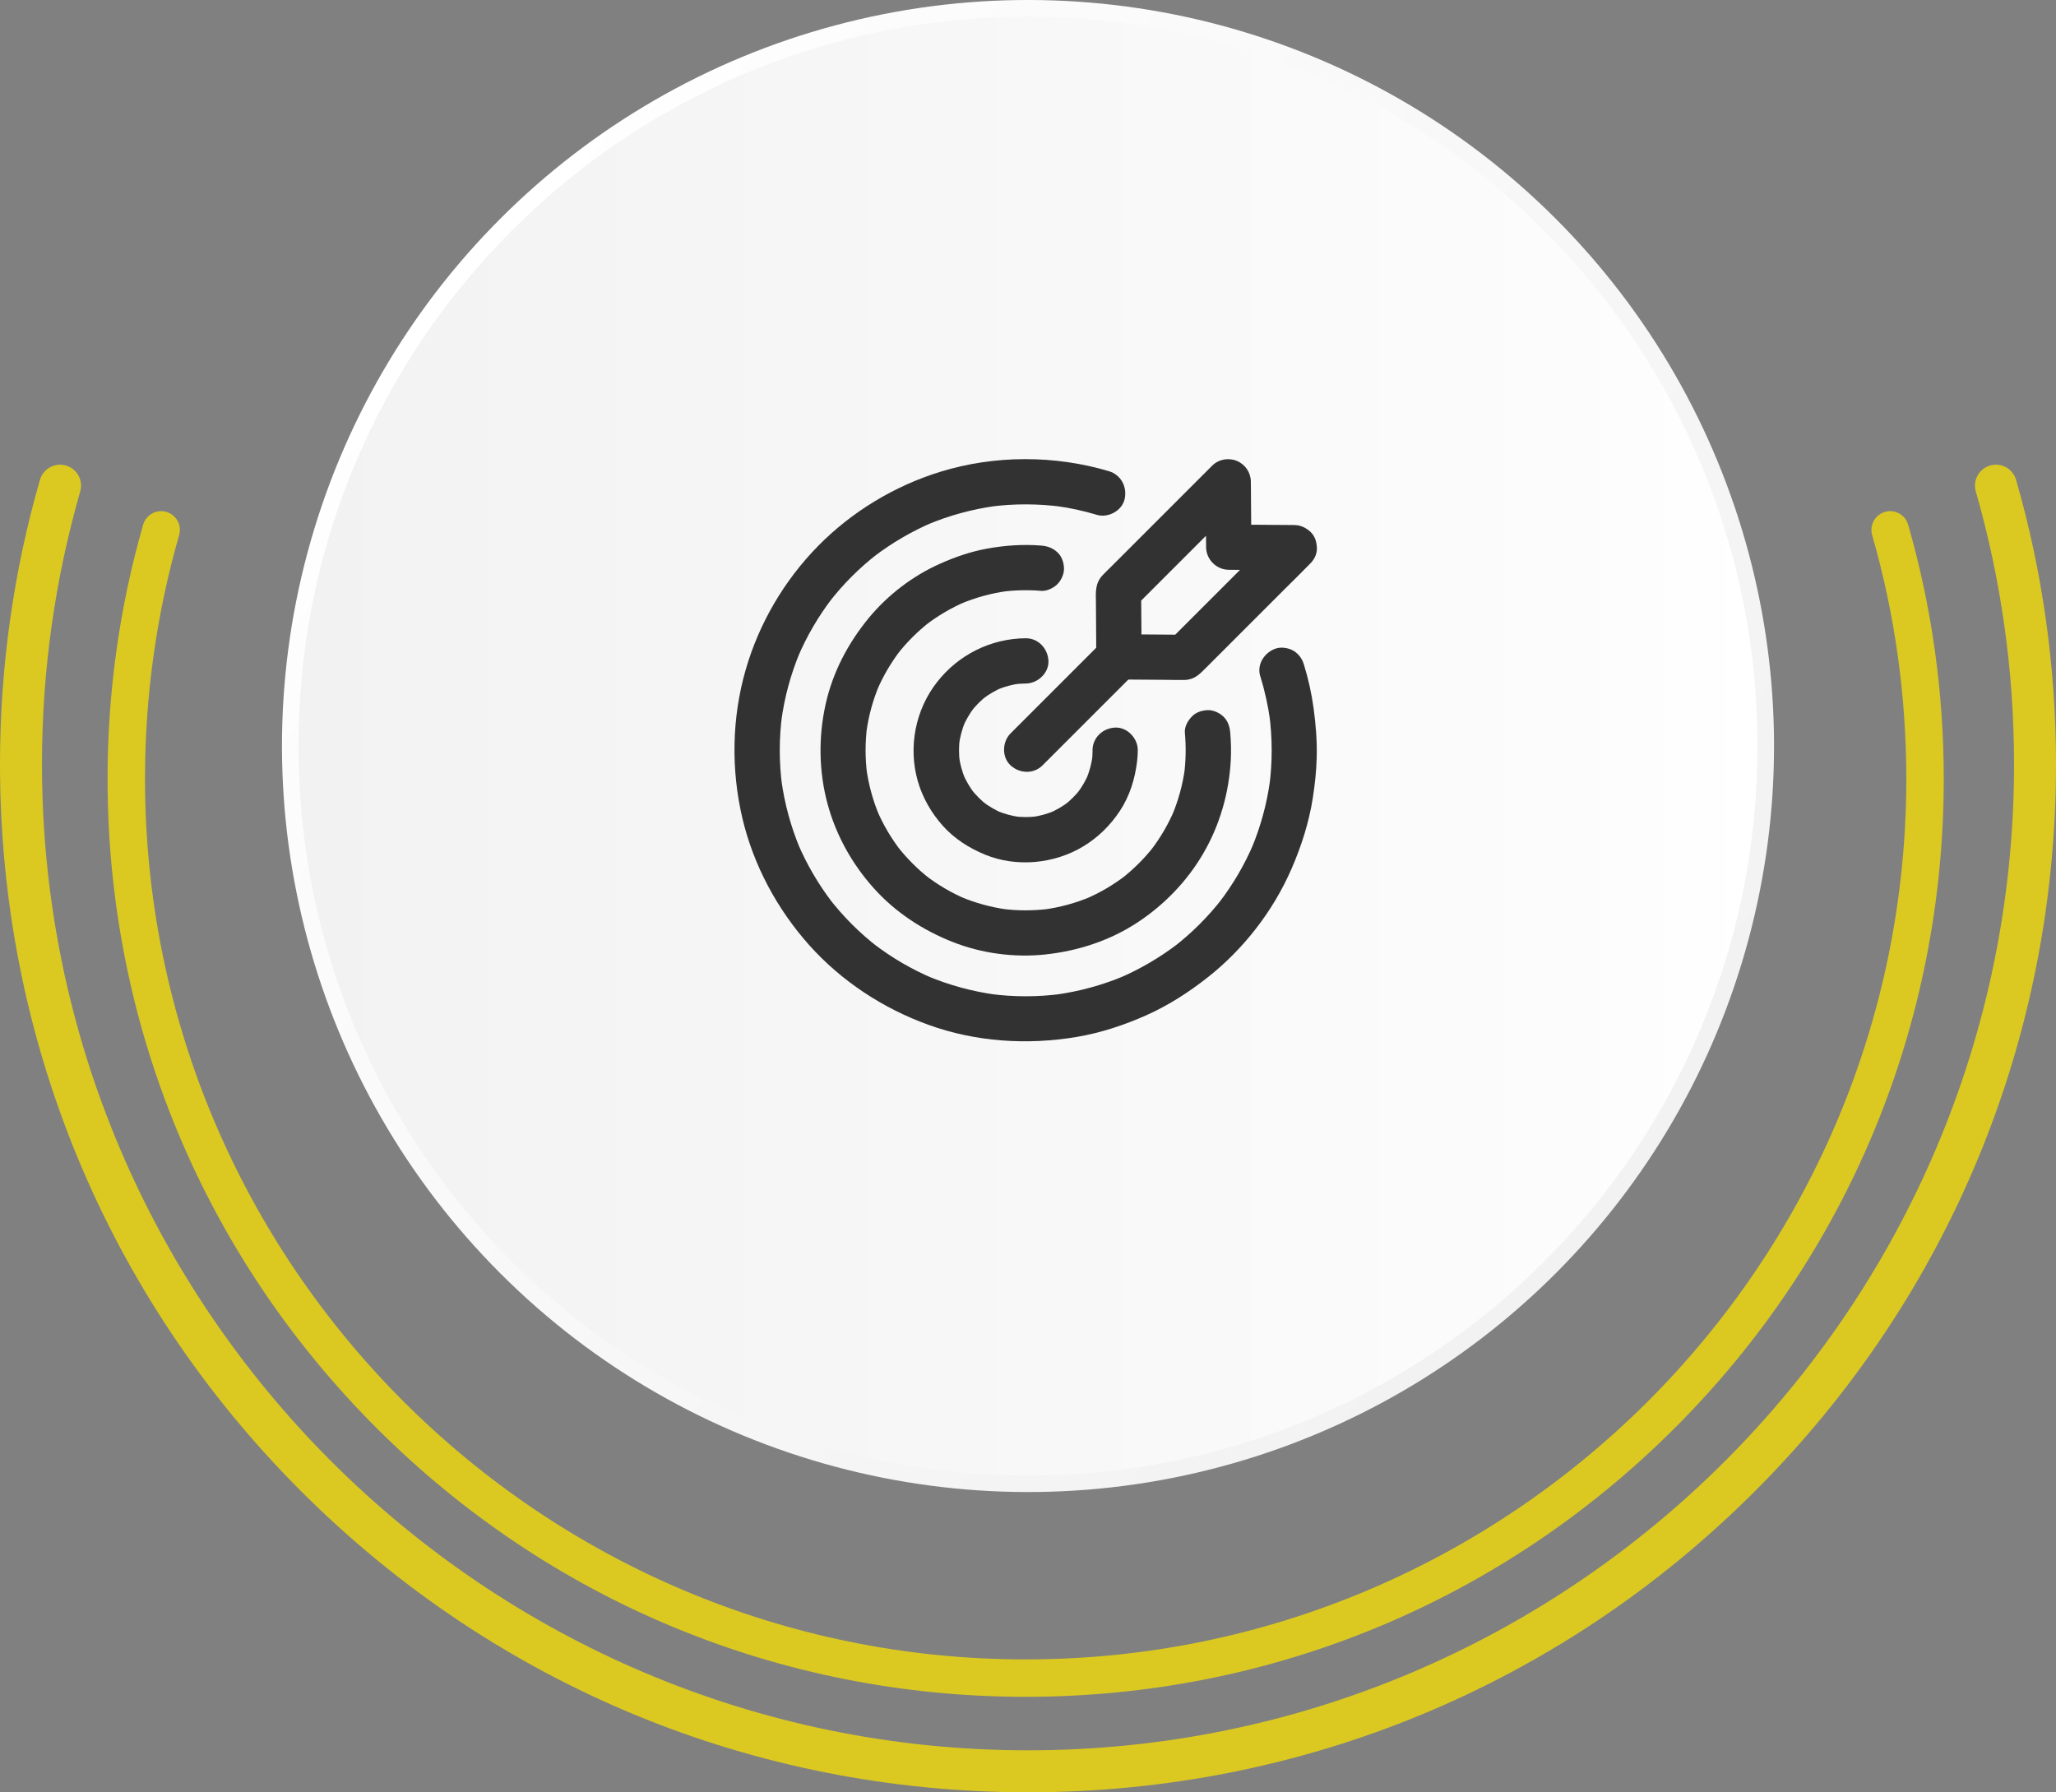 <svg xmlns="http://www.w3.org/2000/svg" xmlns:xlink="http://www.w3.org/1999/xlink" id="Layer_1" viewBox="0 0 526.06 458.59"><rect x="0" y="0" width="526.06" height="458.59" fill="#808080" stroke="none"/><defs><style>      .st0 {        fill: #323232;      }      .st1 {        fill: url(#linear-gradient1);      }      .st2 {        fill: url(#linear-gradient);      }      .st3 {        fill: #dbc921;      }    </style><linearGradient id="linear-gradient" x1="469.73" y1="-979.69" x2="175.24" y2="-743.67" gradientTransform="translate(-118.4 1026.81) rotate(-135) scale(1 -1)" gradientUnits="userSpaceOnUse"><stop offset="0" stop-color="#fff"></stop><stop offset=".13" stop-color="#fcfcfc"></stop><stop offset="1" stop-color="#f2f2f2"></stop></linearGradient><linearGradient id="linear-gradient1" x1="-2145.83" y1="190.88" x2="-1772.51" y2="190.88" gradientTransform="translate(-1696.14) rotate(-180) scale(1 -1)" xlink:href="#linear-gradient"></linearGradient></defs><path class="st3" d="M509.21,119.11c-2.85.82-4.49,3.79-3.67,6.64,6.49,22.58,9.79,46.06,9.79,69.81,0,139.11-113.18,252.29-252.29,252.29S10.74,334.68,10.74,195.56c0-23.75,3.29-47.23,9.79-69.81.82-2.85-.83-5.82-3.67-6.64-2.85-.82-5.82.83-6.64,3.67C3.43,146.33,0,170.81,0,195.56c0,70.26,27.36,136.31,77.04,185.99,49.68,49.68,115.73,77.04,185.99,77.04s136.31-27.36,185.99-77.04c49.68-49.68,77.04-115.73,77.04-185.99,0-24.75-3.43-49.24-10.21-72.78-.82-2.85-3.79-4.49-6.64-3.67Z"></path><path class="st3" d="M482.3,130.98c-2.54.73-4.01,3.39-3.28,5.93,5.8,20.16,8.74,41.14,8.74,62.35,0,124.24-101.08,225.33-225.33,225.33S37.1,323.5,37.1,199.25c0-21.21,2.94-42.18,8.74-62.35.73-2.54-.74-5.2-3.28-5.93-2.54-.73-5.2.74-5.93,3.28-6.05,21.02-9.11,42.89-9.11,65,0,62.75,24.44,121.74,68.8,166.11,44.37,44.37,103.36,68.8,166.11,68.8s121.74-24.44,166.11-68.8c44.37-44.37,68.8-103.36,68.8-166.11,0-22.1-3.07-43.97-9.11-65-.73-2.54-3.39-4.01-5.93-3.28Z"></path><circle class="st2" cx="263.03" cy="190.88" r="190.88" transform="translate(-57.93 241.9) rotate(-45)"></circle><path class="st1" d="M263.03,377.54c-25.2,0-49.65-4.93-72.65-14.67-22.23-9.4-42.19-22.86-59.33-40-17.14-17.14-30.6-37.11-40-59.33-9.73-23.01-14.67-47.45-14.67-72.65s4.93-49.65,14.67-72.65c9.4-22.23,22.86-42.19,40-59.33,17.14-17.14,37.11-30.6,59.33-40,23.01-9.73,47.45-14.67,72.65-14.67s49.64,4.93,72.65,14.67c22.23,9.4,42.19,22.86,59.33,40,17.14,17.14,30.6,37.11,40,59.33,9.73,23.01,14.67,47.45,14.67,72.65s-4.93,49.64-14.67,72.65c-9.4,22.23-22.86,42.19-40,59.33-17.14,17.14-37.11,30.6-59.33,40-23.01,9.73-47.45,14.67-72.65,14.67Z"></path><path class="st0" d="M322.47,173.03c1.14,3.69,1.97,7.45,2.5,11.26-.06-.51-.14-1.02-.2-1.54.8,6.12.82,12.33,0,18.45.06-.51.14-1.02.2-1.54-.82,6-2.41,11.86-4.75,17.43.2-.46.39-.93.59-1.39-2.3,5.45-5.29,10.57-8.9,15.26.31-.39.6-.79.91-1.17-3.63,4.71-7.85,8.92-12.56,12.56.39-.31.79-.6,1.17-.91-4.69,3.59-9.81,6.59-15.26,8.9.46-.2.93-.39,1.39-.59-5.58,2.34-11.45,3.93-17.43,4.75.51-.06,1.02-.14,1.54-.2-6.12.82-12.33.82-18.44,0,.51.06,1.02.14,1.54.2-6-.82-11.86-2.41-17.43-4.75.46.2.93.39,1.39.59-5.45-2.3-10.57-5.29-15.26-8.9.39.31.79.6,1.17.91-4.71-3.63-8.92-7.85-12.56-12.56.31.39.6.79.91,1.17-3.59-4.69-6.59-9.81-8.9-15.26.2.46.39.93.59,1.39-2.34-5.58-3.93-11.45-4.75-17.43.06.51.14,1.02.2,1.54-.82-6.12-.82-12.33,0-18.44-.06.51-.14,1.02-.2,1.54.82-6,2.41-11.86,4.75-17.43-.2.46-.39.93-.59,1.39,2.3-5.45,5.29-10.57,8.9-15.26-.31.39-.6.79-.91,1.17,3.63-4.71,7.85-8.92,12.56-12.56-.39.31-.79.6-1.17.91,4.69-3.59,9.81-6.59,15.26-8.9-.46.2-.93.39-1.39.59,5.58-2.34,11.45-3.93,17.43-4.75-.51.06-1.02.14-1.54.2,6.12-.82,12.34-.8,18.47,0-.51-.06-1.02-.14-1.54-.2,3.55.48,7.05,1.23,10.49,2.27,2.9.86,6.43-1.03,7.11-4.04.69-3.13-.94-6.22-4.06-7.14-13.93-4.13-29.19-4.12-43.07.15-11.79,3.64-22.66,10.21-31.32,19.01-8.65,8.81-15.09,19.78-18.51,31.64-3.55,12.31-3.78,25.53-.85,38,2.85,12.06,8.89,23.28,17.14,32.52,8.24,9.19,18.81,16.12,30.39,20.32,12.13,4.4,25.32,5.26,38,3.13,6.19-1.05,12.11-3.01,17.83-5.55,5.66-2.53,10.81-5.85,15.67-9.67,9.24-7.27,16.78-17.02,21.47-27.78,2.53-5.82,4.46-11.82,5.45-18.11.52-3.39.91-6.83,1-10.27.12-4.27-.22-8.5-.79-12.71-.52-3.83-1.36-7.57-2.5-11.26-.43-1.42-1.36-2.7-2.65-3.46-1.23-.73-3.07-1.03-4.46-.59-2.92.94-5,4.03-4.04,7.13h0Z"></path><path class="st0" d="M303.17,187.5c.32,3.56.26,7.14-.2,10.69.06-.51.14-1.02.2-1.54-.56,4.13-1.67,8.18-3.29,12.02.2-.46.39-.93.59-1.39-1.57,3.69-3.61,7.16-6.06,10.34.31-.39.6-.79.91-1.17-2.44,3.15-5.28,5.97-8.42,8.42.39-.31.79-.6,1.17-.91-3.18,2.45-6.65,4.49-10.34,6.06.46-.2.93-.39,1.39-.59-3.84,1.62-7.88,2.73-12.02,3.29.51-.06,1.02-.14,1.54-.2-4.13.54-8.32.54-12.43,0,.51.06,1.02.14,1.54.2-4.13-.56-8.18-1.67-12.02-3.29.46.2.93.39,1.39.59-3.69-1.57-7.16-3.61-10.34-6.06.39.31.79.6,1.17.91-3.15-2.44-5.97-5.28-8.42-8.42.31.39.6.79.91,1.17-2.45-3.18-4.49-6.65-6.06-10.34.2.46.39.93.59,1.39-1.62-3.84-2.73-7.88-3.29-12.02.06.51.14,1.02.2,1.54-.54-4.13-.54-8.32,0-12.43-.06.51-.14,1.02-.2,1.54.56-4.13,1.67-8.18,3.29-12.02-.2.46-.39.93-.59,1.39,1.57-3.69,3.61-7.16,6.06-10.34-.31.39-.6.79-.91,1.17,2.44-3.15,5.28-5.97,8.42-8.42-.39.31-.79.6-1.17.91,3.18-2.45,6.65-4.49,10.34-6.06-.46.2-.93.39-1.39.59,3.84-1.62,7.88-2.73,12.02-3.29-.51.06-1.02.14-1.54.2,3.39-.45,6.83-.52,10.24-.25,1.4.11,3.13-.73,4.09-1.7,1-1,1.76-2.65,1.7-4.09-.06-1.5-.56-3.05-1.7-4.09-1.19-1.08-2.48-1.56-4.09-1.7-4.67-.39-9.36-.05-13.98.79-4.12.76-8.04,2.11-11.86,3.81-7.05,3.12-13.48,8.04-18.37,13.98-5.26,6.4-9.18,13.85-10.98,21.97-1.88,8.39-1.76,17.22.48,25.53,2.16,8.02,6.29,15.41,11.83,21.58,5.52,6.16,12.5,10.72,20.15,13.75,7.48,2.96,15.91,4.07,23.9,3.19,8.33-.91,16.41-3.56,23.45-8.19,6.83-4.5,12.65-10.52,16.78-17.6,4.26-7.28,6.63-15.55,7.07-23.96.12-2.31.06-4.64-.14-6.96-.14-1.56-.56-2.95-1.7-4.09-1-1-2.65-1.76-4.09-1.7-1.5.06-3.05.56-4.09,1.7-1.02,1.08-1.87,2.59-1.73,4.09h0Z"></path><path class="st0" d="M279.55,191.97c0,1-.06,2.01-.2,3.01.06-.51.14-1.02.2-1.54-.28,2.01-.8,3.95-1.56,5.82.2-.46.39-.93.59-1.39-.77,1.82-1.76,3.52-2.95,5.09.31-.39.6-.79.91-1.17-1.23,1.6-2.67,3.04-4.27,4.27.39-.31.79-.6,1.17-.91-1.57,1.19-3.27,2.18-5.09,2.95.46-.2.93-.39,1.39-.59-1.87.77-3.81,1.3-5.82,1.56.51-.06,1.02-.14,1.54-.2-2.01.25-4.01.25-6,0,.51.06,1.02.14,1.54.2-2.01-.28-3.95-.8-5.82-1.56.46.2.93.39,1.39.59-1.82-.77-3.52-1.76-5.09-2.95.39.31.79.6,1.17.91-1.6-1.23-3.04-2.67-4.27-4.27.31.39.6.79.91,1.17-1.19-1.57-2.18-3.27-2.95-5.09.2.46.39.93.59,1.39-.77-1.87-1.3-3.81-1.56-5.82.06.51.14,1.02.2,1.54-.25-2.01-.25-4.01,0-6-.06.51-.14,1.02-.2,1.54.28-2.01.8-3.95,1.56-5.82-.2.46-.39.93-.59,1.39.77-1.82,1.76-3.52,2.95-5.09-.31.39-.6.79-.91,1.17,1.23-1.6,2.67-3.04,4.27-4.27-.39.31-.79.6-1.17.91,1.57-1.19,3.27-2.18,5.09-2.95-.46.2-.93.39-1.39.59,1.87-.77,3.81-1.3,5.82-1.56-.51.06-1.02.14-1.54.2,1-.12,1.99-.19,3.01-.2,3.02-.02,5.92-2.65,5.79-5.79-.14-3.12-2.55-5.8-5.79-5.79-8.93.05-17.29,4.23-22.74,11.26-5.52,7.05-7.37,16.58-4.92,25.21,1.22,4.29,3.46,8.19,6.42,11.51,2.98,3.33,6.74,5.71,10.83,7.39,8.02,3.3,17.71,2.36,25.1-2.11,3.79-2.28,6.96-5.41,9.39-9.1,2.53-3.84,3.86-8.21,4.4-12.73.11-.93.17-1.85.17-2.79.02-3.02-2.67-5.92-5.79-5.79-3.15.15-5.77,2.56-5.79,5.8h0Z"></path><path class="st0" d="M327.06,136.04c-3.18,3.18-6.36,6.36-9.52,9.52-5.01,5.01-10.04,10.04-15.06,15.06-1.16,1.16-2.33,2.33-3.49,3.49,1.36-.57,2.73-1.13,4.09-1.7-4.89-.03-9.78-.08-14.67-.11-.69,0-1.39-.02-2.1-.02l5.79,5.79c-.03-4.89-.08-9.78-.11-14.67,0-.69-.02-1.39-.02-2.1-.57,1.36-1.13,2.73-1.7,4.09,3.18-3.18,6.36-6.36,9.52-9.52,5.01-5.01,10.04-10.04,15.06-15.06,1.16-1.16,2.33-2.33,3.49-3.49-3.29-1.36-6.59-2.73-9.87-4.09.03,4.89.08,9.78.11,14.67,0,.69.02,1.39.02,2.1.02,3.15,2.64,5.77,5.79,5.79,4.89.03,9.78.08,14.67.11.69,0,1.39.02,2.1.02,3.02.02,5.92-2.67,5.79-5.79-.14-3.15-2.55-5.75-5.79-5.79-4.89-.03-9.78-.08-14.67-.11-.69,0-1.39-.02-2.1-.02,1.93,1.93,3.86,3.86,5.79,5.79-.03-4.89-.08-9.78-.11-14.67,0-.69-.02-1.39-.02-2.1-.02-2.31-1.43-4.4-3.56-5.29-2.11-.89-4.66-.46-6.33,1.2-1.79,1.79-3.58,3.58-5.37,5.37-3.7,3.7-7.4,7.4-11.11,11.11-3.19,3.19-6.39,6.39-9.6,9.6-.65.65-1.33,1.28-1.96,1.96-1.97,2.11-1.74,4.35-1.71,6.9.03,4.55.06,9.12.09,13.67v.32c.02,3.15,2.64,5.77,5.79,5.79,4.1.03,8.21.06,12.33.09,1.48.02,2.96.06,4.43.03,2.53-.05,3.83-1.42,5.37-2.96,2.96-2.96,5.92-5.92,8.89-8.89,3.79-3.8,7.57-7.57,11.37-11.37,2.14-2.14,4.33-4.26,6.45-6.45.03-.03.06-.06.11-.11,2.14-2.14,2.3-6.06,0-8.18-2.3-2.1-5.88-2.27-8.16.02h0Z"></path><path class="st0" d="M266.75,195.83c2.65-2.65,5.32-5.32,7.98-7.98,4.26-4.26,8.52-8.52,12.77-12.77.97-.97,1.94-1.94,2.92-2.92,2.14-2.14,2.3-6.06,0-8.18-2.31-2.11-5.89-2.28-8.18,0-2.65,2.65-5.32,5.32-7.98,7.98-4.26,4.26-8.52,8.52-12.77,12.77l-2.92,2.92c-2.14,2.14-2.3,6.06,0,8.18,2.31,2.13,5.89,2.28,8.18,0Z"></path></svg>